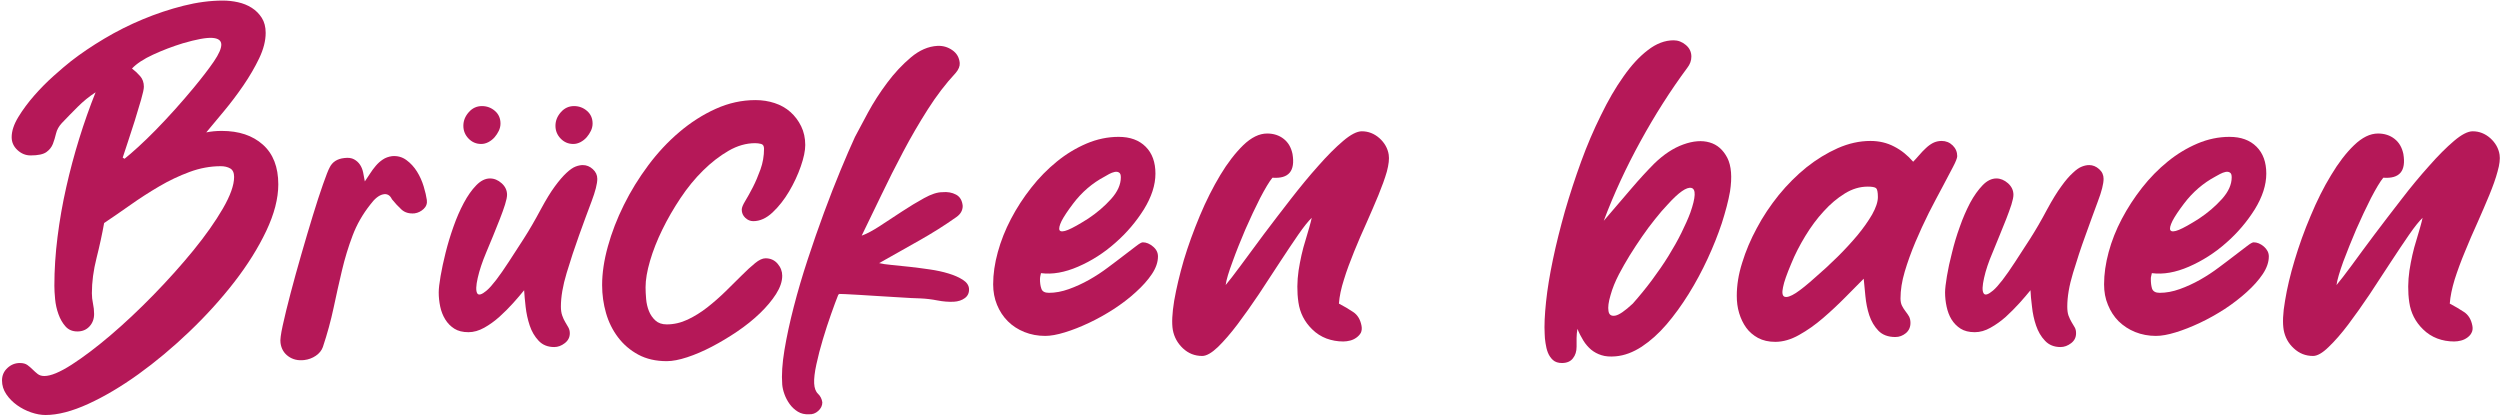 <svg xmlns="http://www.w3.org/2000/svg" xmlns:xlink="http://www.w3.org/1999/xlink" xmlns:serif="http://www.serif.com/" width="100%" height="100%" viewBox="0 0 395 66" xml:space="preserve" style="fill-rule:evenodd;clip-rule:evenodd;stroke-linejoin:round;stroke-miterlimit:2;"> <g id="Br&#xFC;cken-bauen" serif:id="Br&#xFC;cken bauen" transform="matrix(1,0,0,1,-2503.59,-712.7)"> <g transform="matrix(2.667,0,0,2.667,0,0)"> <path d="M950.948,275.073C951.226,275.014 951.534,274.985 951.872,274.985C952.884,274.985 953.694,275.256 954.303,275.799C954.911,276.341 955.216,277.126 955.216,278.153C955.216,278.989 954.977,279.909 954.501,280.914C954.024,281.918 953.393,282.927 952.609,283.939C951.824,284.951 950.937,285.93 949.947,286.876C948.957,287.822 947.952,288.661 946.933,289.395C945.913,290.128 944.923,290.715 943.963,291.155C943.002,291.595 942.155,291.815 941.422,291.815C941.158,291.815 940.875,291.763 940.575,291.661C940.274,291.558 939.995,291.415 939.739,291.232C939.482,291.048 939.269,290.832 939.101,290.583C938.932,290.333 938.848,290.062 938.848,289.769C938.848,289.475 938.954,289.23 939.167,289.032C939.379,288.834 939.625,288.735 939.904,288.735C940.094,288.735 940.245,288.775 940.355,288.856C940.465,288.936 940.567,289.024 940.663,289.12C940.758,289.215 940.857,289.303 940.96,289.384C941.062,289.464 941.194,289.505 941.356,289.505C941.737,289.505 942.276,289.281 942.973,288.834C943.669,288.386 944.436,287.807 945.272,287.096C946.108,286.384 946.958,285.585 947.824,284.698C948.689,283.81 949.477,282.93 950.189,282.058C950.9,281.185 951.479,280.364 951.927,279.594C952.374,278.824 952.598,278.197 952.598,277.713C952.598,277.463 952.521,277.295 952.367,277.207C952.213,277.119 952.026,277.075 951.806,277.075C951.19,277.075 950.574,277.188 949.958,277.416C949.342,277.643 948.74,277.929 948.154,278.274C947.567,278.618 946.999,278.985 946.449,279.374C945.899,279.762 945.382,280.118 944.898,280.441C944.78,281.101 944.63,281.794 944.447,282.52C944.263,283.246 944.172,283.939 944.172,284.599C944.172,284.804 944.194,285.009 944.238,285.215C944.282,285.42 944.304,285.625 944.304,285.831C944.304,286.124 944.212,286.37 944.029,286.568C943.845,286.766 943.607,286.865 943.314,286.865C943.02,286.865 942.786,286.766 942.61,286.568C942.434,286.37 942.294,286.128 942.192,285.842C942.089,285.556 942.023,285.259 941.994,284.951C941.964,284.643 941.95,284.379 941.95,284.159C941.95,283.22 942.012,282.256 942.137,281.266C942.261,280.276 942.434,279.293 942.654,278.318C942.874,277.342 943.13,276.382 943.424,275.436C943.717,274.49 944.04,273.577 944.392,272.697C944.01,272.946 943.658,273.232 943.336,273.555C943.013,273.877 942.698,274.2 942.39,274.523C942.214,274.713 942.1,274.919 942.049,275.139C941.997,275.359 941.935,275.564 941.862,275.755C941.788,275.945 941.66,276.107 941.477,276.239C941.293,276.371 940.982,276.437 940.542,276.437C940.248,276.437 939.988,276.33 939.761,276.118C939.533,275.905 939.42,275.652 939.42,275.359C939.42,274.992 939.552,274.592 939.816,274.16C940.08,273.727 940.395,273.302 940.762,272.884C941.128,272.466 941.513,272.077 941.917,271.718C942.32,271.358 942.661,271.069 942.94,270.849C943.526,270.394 944.183,269.95 944.909,269.518C945.635,269.085 946.394,268.704 947.186,268.374C947.978,268.044 948.781,267.776 949.595,267.571C950.409,267.365 951.19,267.263 951.938,267.263C952.231,267.263 952.528,267.296 952.829,267.362C953.129,267.428 953.401,267.538 953.643,267.692C953.885,267.846 954.083,268.044 954.237,268.286C954.391,268.528 954.468,268.825 954.468,269.177C954.468,269.646 954.339,270.148 954.083,270.684C953.826,271.219 953.514,271.754 953.148,272.29C952.781,272.825 952.396,273.335 951.993,273.819C951.589,274.303 951.241,274.721 950.948,275.073ZM949.562,269.793C948.946,269.983 948.359,270.207 947.802,270.464C947.244,270.72 946.826,270.995 946.548,271.289C946.724,271.421 946.885,271.571 947.032,271.74C947.178,271.908 947.252,272.117 947.252,272.367C947.252,272.499 947.197,272.755 947.087,273.137C946.977,273.518 946.852,273.932 946.713,274.38C946.573,274.827 946.434,275.256 946.295,275.667C946.155,276.077 946.056,276.378 945.998,276.569L946.108,276.635C946.328,276.459 946.599,276.224 946.922,275.931C947.244,275.637 947.589,275.304 947.956,274.93C948.322,274.556 948.7,274.152 949.089,273.72C949.477,273.287 949.848,272.858 950.2,272.433C950.698,271.831 951.098,271.311 951.399,270.871C951.699,270.431 951.846,270.093 951.839,269.859C951.831,269.624 951.652,269.496 951.3,269.474C950.948,269.452 950.368,269.558 949.562,269.793Z" style="fill:rgb(181,24,88);fill-rule:nonzero;"></path> <path d="M960.342,277.977C960.444,277.83 960.547,277.676 960.65,277.515C960.752,277.353 960.866,277.199 960.991,277.053C961.115,276.906 961.255,276.781 961.409,276.679C961.563,276.576 961.742,276.51 961.948,276.481C962.27,276.451 962.556,276.528 962.806,276.712C963.055,276.895 963.264,277.122 963.433,277.394C963.601,277.665 963.733,277.958 963.829,278.274C963.924,278.589 963.986,278.857 964.016,279.077C964.045,279.282 963.983,279.458 963.829,279.605C963.675,279.751 963.495,279.839 963.29,279.869C962.967,279.898 962.707,279.821 962.509,279.638C962.311,279.454 962.124,279.253 961.948,279.033C961.83,278.783 961.651,278.688 961.409,278.747C961.167,278.805 960.921,279.003 960.672,279.341C960.217,279.913 959.865,280.529 959.616,281.189C959.366,281.849 959.157,282.534 958.989,283.246C958.82,283.957 958.655,284.694 958.494,285.457C958.332,286.219 958.12,286.997 957.856,287.789C957.782,287.994 957.643,288.166 957.438,288.306C957.232,288.445 957.005,288.529 956.756,288.559C956.389,288.603 956.074,288.529 955.81,288.339C955.546,288.148 955.392,287.884 955.348,287.547C955.318,287.385 955.362,287.037 955.48,286.502C955.597,285.966 955.751,285.336 955.942,284.61C956.132,283.884 956.345,283.114 956.58,282.3C956.814,281.486 957.042,280.719 957.262,280.001C957.482,279.282 957.683,278.662 957.867,278.142C958.05,277.621 958.178,277.295 958.252,277.163C958.413,276.825 958.706,276.635 959.132,276.591C959.366,276.561 959.557,276.587 959.704,276.668C959.85,276.748 959.968,276.855 960.056,276.987C960.144,277.119 960.206,277.273 960.243,277.449C960.279,277.625 960.312,277.801 960.342,277.977Z" style="fill:rgb(181,24,88);fill-rule:nonzero;"></path> <path d="M969.78,284.423C969.604,284.643 969.387,284.896 969.131,285.182C968.874,285.468 968.603,285.739 968.317,285.996C968.031,286.252 967.73,286.469 967.415,286.645C967.099,286.821 966.788,286.909 966.48,286.909C966.142,286.909 965.864,286.839 965.644,286.7C965.424,286.56 965.244,286.377 965.105,286.15C964.965,285.922 964.866,285.669 964.808,285.391C964.749,285.112 964.72,284.833 964.72,284.555C964.72,284.335 964.756,284.012 964.83,283.587C964.903,283.161 965.002,282.699 965.127,282.201C965.251,281.702 965.405,281.192 965.589,280.672C965.772,280.151 965.977,279.678 966.205,279.253C966.432,278.827 966.678,278.479 966.942,278.208C967.206,277.936 967.477,277.801 967.756,277.801C968.005,277.801 968.236,277.896 968.449,278.087C968.661,278.277 968.768,278.505 968.768,278.769C968.768,278.901 968.727,279.095 968.647,279.352C968.566,279.608 968.463,279.894 968.339,280.21C968.214,280.525 968.082,280.855 967.943,281.2C967.803,281.544 967.668,281.871 967.536,282.179C967.301,282.736 967.132,283.242 967.03,283.697C966.927,284.151 966.916,284.452 966.997,284.599C967.077,284.745 967.268,284.69 967.569,284.434C967.869,284.177 968.306,283.609 968.878,282.729C969.127,282.347 969.417,281.9 969.747,281.387C970.077,280.873 970.418,280.287 970.77,279.627C971.078,279.055 971.356,278.6 971.606,278.263C971.855,277.925 972.082,277.661 972.288,277.471C972.493,277.28 972.673,277.155 972.827,277.097C972.981,277.038 973.124,277.009 973.256,277.009C973.476,277.009 973.674,277.089 973.85,277.251C974.026,277.412 974.114,277.603 974.114,277.823C974.114,278.116 974,278.563 973.773,279.165C973.545,279.766 973.3,280.433 973.036,281.167C972.772,281.9 972.526,282.644 972.299,283.4C972.071,284.155 971.958,284.819 971.958,285.391C971.958,285.596 971.983,285.772 972.035,285.919C972.086,286.065 972.145,286.194 972.211,286.304C972.277,286.414 972.339,286.52 972.398,286.623C972.456,286.725 972.486,286.843 972.486,286.975C972.486,287.209 972.387,287.404 972.189,287.558C971.991,287.712 971.782,287.789 971.562,287.789C971.18,287.789 970.872,287.664 970.638,287.415C970.403,287.165 970.227,286.865 970.11,286.513C969.992,286.161 969.912,285.79 969.868,285.402C969.824,285.013 969.794,284.687 969.78,284.423Z" style="fill:rgb(181,24,88);fill-rule:nonzero;"></path> <path d="M974.4,284.115C974.4,283.411 974.513,282.648 974.741,281.827C974.968,281.005 975.283,280.188 975.687,279.374C976.09,278.56 976.57,277.779 977.128,277.031C977.685,276.283 978.301,275.623 978.976,275.051C979.65,274.479 980.369,274.02 981.132,273.676C981.894,273.331 982.679,273.159 983.486,273.159C983.882,273.159 984.259,273.217 984.619,273.335C984.978,273.452 985.29,273.628 985.554,273.863C985.818,274.097 986.03,274.38 986.192,274.71C986.353,275.04 986.434,275.41 986.434,275.821C986.434,276.158 986.346,276.58 986.17,277.086C985.994,277.592 985.763,278.087 985.477,278.571C985.191,279.055 984.864,279.469 984.498,279.814C984.131,280.158 983.75,280.331 983.354,280.331C983.178,280.331 983.02,280.265 982.881,280.133C982.741,280.001 982.672,279.839 982.672,279.649C982.672,279.531 982.741,279.359 982.881,279.132C983.02,278.904 983.17,278.633 983.332,278.318C983.493,278.002 983.643,277.65 983.783,277.262C983.922,276.873 983.992,276.466 983.992,276.041C983.992,275.879 983.933,275.784 983.816,275.755C983.698,275.725 983.581,275.711 983.464,275.711C982.936,275.711 982.411,275.861 981.891,276.162C981.37,276.462 980.868,276.851 980.384,277.328C979.9,277.804 979.452,278.351 979.042,278.967C978.631,279.583 978.272,280.206 977.964,280.837C977.656,281.467 977.414,282.083 977.238,282.685C977.062,283.286 976.974,283.807 976.974,284.247C976.974,284.452 976.985,284.683 977.007,284.94C977.029,285.196 977.084,285.435 977.172,285.655C977.26,285.875 977.388,286.062 977.557,286.216C977.725,286.37 977.949,286.447 978.228,286.447C978.653,286.447 979.067,286.351 979.471,286.161C979.874,285.97 980.263,285.728 980.637,285.435C981.011,285.141 981.37,284.826 981.715,284.489C982.059,284.151 982.378,283.836 982.672,283.543C982.965,283.249 983.229,283.007 983.464,282.817C983.698,282.626 983.904,282.531 984.08,282.531C984.373,282.531 984.611,282.637 984.795,282.85C984.978,283.062 985.07,283.301 985.07,283.565C985.07,283.902 984.949,284.261 984.707,284.643C984.465,285.024 984.146,285.405 983.75,285.787C983.354,286.168 982.906,286.527 982.408,286.865C981.909,287.202 981.407,287.503 980.901,287.767C980.395,288.031 979.907,288.24 979.438,288.394C978.968,288.548 978.565,288.625 978.228,288.625C977.582,288.625 977.021,288.496 976.545,288.24C976.068,287.983 975.668,287.642 975.346,287.217C975.023,286.791 974.785,286.311 974.631,285.776C974.477,285.24 974.4,284.687 974.4,284.115Z" style="fill:rgb(181,24,88);fill-rule:nonzero;"></path> <path d="M989.778,281.189C990.071,281.086 990.43,280.895 990.856,280.617C991.281,280.338 991.717,280.052 992.165,279.759C992.612,279.465 993.048,279.201 993.474,278.967C993.899,278.732 994.258,278.615 994.552,278.615C994.86,278.585 995.131,278.633 995.366,278.758C995.6,278.882 995.732,279.106 995.762,279.429C995.762,279.693 995.637,279.913 995.388,280.089C994.684,280.587 993.932,281.06 993.133,281.508C992.333,281.955 991.56,282.391 990.812,282.817C990.988,282.861 991.237,282.897 991.56,282.927C991.882,282.956 992.238,282.993 992.627,283.037C993.015,283.081 993.411,283.132 993.815,283.191C994.218,283.249 994.588,283.33 994.926,283.433C995.263,283.535 995.545,283.66 995.773,283.807C996,283.953 996.121,284.129 996.136,284.335C996.15,284.569 996.07,284.753 995.894,284.885C995.718,285.017 995.498,285.09 995.234,285.105C994.926,285.119 994.603,285.094 994.266,285.028C993.928,284.962 993.591,284.921 993.254,284.907C993.151,284.907 992.964,284.899 992.693,284.885C992.421,284.87 992.113,284.852 991.769,284.83C991.424,284.808 991.061,284.786 990.68,284.764C990.298,284.742 989.946,284.72 989.624,284.698C989.301,284.676 989.03,284.661 988.81,284.654C988.59,284.646 988.472,284.643 988.458,284.643L988.392,284.687C988.274,284.98 988.131,285.365 987.963,285.842C987.794,286.318 987.633,286.813 987.479,287.327C987.325,287.84 987.196,288.335 987.094,288.812C986.991,289.288 986.947,289.666 986.962,289.945C986.976,290.223 987.053,290.429 987.193,290.561C987.332,290.693 987.416,290.861 987.446,291.067C987.446,291.257 987.365,291.426 987.204,291.573C987.042,291.719 986.859,291.785 986.654,291.771C986.404,291.785 986.184,291.734 985.994,291.617C985.803,291.499 985.642,291.349 985.51,291.166C985.378,290.982 985.275,290.788 985.202,290.583C985.128,290.377 985.084,290.187 985.07,290.011C985.026,289.439 985.07,288.757 985.202,287.965C985.334,287.173 985.517,286.322 985.752,285.413C985.986,284.503 986.261,283.568 986.577,282.608C986.892,281.647 987.215,280.719 987.545,279.825C987.875,278.93 988.201,278.094 988.524,277.317C988.846,276.539 989.132,275.879 989.382,275.337C989.572,274.97 989.829,274.49 990.152,273.896C990.474,273.302 990.852,272.715 991.285,272.136C991.717,271.556 992.187,271.054 992.693,270.629C993.199,270.203 993.723,269.976 994.266,269.947C994.588,269.932 994.882,270.016 995.146,270.2C995.41,270.383 995.556,270.636 995.586,270.959C995.6,271.149 995.52,271.347 995.344,271.553C994.757,272.183 994.207,272.902 993.694,273.709C993.18,274.515 992.696,275.348 992.242,276.206C991.787,277.064 991.354,277.922 990.944,278.78C990.533,279.638 990.144,280.441 989.778,281.189Z" style="fill:rgb(181,24,88);fill-rule:nonzero;"></path> <path d="M1000.4,283.411C1000.39,283.469 1000.37,283.528 1000.36,283.587C1000.35,283.645 1000.34,283.704 1000.34,283.763C1000.34,283.968 1000.36,284.155 1000.42,284.324C1000.47,284.492 1000.62,284.577 1000.87,284.577C1001.25,284.577 1001.64,284.503 1002.05,284.357C1002.46,284.21 1002.86,284.027 1003.25,283.807C1003.64,283.587 1004.01,283.345 1004.36,283.081C1004.72,282.817 1005.03,282.575 1005.32,282.355C1005.61,282.135 1005.85,281.951 1006.04,281.805C1006.23,281.658 1006.36,281.585 1006.43,281.585C1006.64,281.585 1006.84,281.669 1007.04,281.838C1007.24,282.006 1007.33,282.201 1007.33,282.421C1007.33,282.758 1007.21,283.106 1006.97,283.466C1006.73,283.825 1006.41,284.181 1006.02,284.533C1005.64,284.885 1005.2,285.218 1004.72,285.534C1004.23,285.849 1003.74,286.124 1003.24,286.359C1002.74,286.593 1002.27,286.78 1001.81,286.92C1001.36,287.059 1000.97,287.129 1000.65,287.129C1000.21,287.129 999.795,287.052 999.414,286.898C999.032,286.744 998.706,286.531 998.435,286.26C998.163,285.988 997.951,285.666 997.797,285.292C997.643,284.918 997.566,284.511 997.566,284.071C997.566,283.469 997.657,282.835 997.841,282.168C998.024,281.5 998.284,280.844 998.622,280.199C998.959,279.553 999.359,278.937 999.821,278.351C1000.28,277.764 1000.79,277.247 1001.34,276.8C1001.89,276.352 1002.48,275.997 1003.1,275.733C1003.72,275.469 1004.36,275.337 1005,275.337C1005.68,275.337 1006.21,275.531 1006.6,275.92C1006.99,276.308 1007.18,276.84 1007.18,277.515C1007.18,278.189 1006.95,278.893 1006.5,279.627C1006.04,280.36 1005.48,281.024 1004.8,281.618C1004.13,282.212 1003.4,282.681 1002.6,283.026C1001.81,283.37 1001.08,283.499 1000.4,283.411ZM1003.2,280.177C1003.71,279.839 1004.16,279.454 1004.55,279.022C1004.94,278.589 1005.13,278.16 1005.13,277.735C1005.13,277.588 1005.1,277.493 1005.02,277.449C1004.95,277.405 1004.86,277.394 1004.76,277.416C1004.66,277.438 1004.55,277.478 1004.44,277.537C1004.33,277.595 1004.24,277.647 1004.17,277.691C1003.45,278.072 1002.82,278.607 1002.3,279.297C1001.99,279.707 1001.76,280.048 1001.62,280.32C1001.49,280.591 1001.45,280.774 1001.5,280.87C1001.56,280.965 1001.73,280.958 1002,280.848C1002.27,280.738 1002.67,280.514 1003.2,280.177Z" style="fill:rgb(181,24,88);fill-rule:nonzero;"></path> <path d="M1014.11,277.757C1013.92,277.991 1013.68,278.395 1013.38,278.967C1013.09,279.539 1012.8,280.155 1012.51,280.815C1012.23,281.475 1011.97,282.113 1011.75,282.729C1011.52,283.345 1011.38,283.807 1011.34,284.115C1011.54,283.88 1011.84,283.491 1012.24,282.949C1012.64,282.406 1013.09,281.797 1013.59,281.123C1014.1,280.448 1014.63,279.751 1015.19,279.033C1015.75,278.314 1016.29,277.654 1016.83,277.053C1017.36,276.451 1017.85,275.96 1018.3,275.579C1018.75,275.197 1019.12,275.007 1019.41,275.007C1019.79,275.007 1020.14,275.142 1020.45,275.414C1020.75,275.685 1020.94,276.011 1021,276.393C1021.04,276.642 1021,276.976 1020.89,277.394C1020.77,277.812 1020.6,278.277 1020.39,278.791C1020.18,279.304 1019.94,279.847 1019.69,280.419C1019.43,280.991 1019.18,281.563 1018.95,282.135C1018.72,282.707 1018.51,283.257 1018.35,283.785C1018.18,284.313 1018.08,284.789 1018.05,285.215C1018.36,285.376 1018.64,285.541 1018.89,285.71C1019.15,285.878 1019.32,286.153 1019.39,286.535C1019.42,286.696 1019.4,286.832 1019.35,286.942C1019.29,287.052 1019.2,287.147 1019.09,287.228C1018.98,287.308 1018.86,287.367 1018.72,287.404C1018.58,287.44 1018.44,287.459 1018.31,287.459C1017.96,287.459 1017.63,287.4 1017.31,287.283C1017,287.165 1016.71,286.982 1016.46,286.733C1016.01,286.293 1015.74,285.761 1015.65,285.138C1015.56,284.514 1015.57,283.887 1015.66,283.257C1015.76,282.626 1015.89,282.028 1016.07,281.464C1016.24,280.899 1016.37,280.455 1016.44,280.133C1016.24,280.323 1015.97,280.657 1015.64,281.134C1015.31,281.61 1014.95,282.153 1014.55,282.762C1014.15,283.37 1013.74,284.001 1013.31,284.654C1012.87,285.306 1012.45,285.904 1012.04,286.447C1011.63,286.989 1011.24,287.437 1010.88,287.789C1010.51,288.141 1010.2,288.317 1009.95,288.317C1009.51,288.317 1009.13,288.166 1008.81,287.866C1008.49,287.565 1008.29,287.202 1008.21,286.777C1008.14,286.366 1008.17,285.79 1008.29,285.05C1008.42,284.309 1008.61,283.506 1008.86,282.641C1009.12,281.775 1009.44,280.899 1009.81,280.012C1010.18,279.124 1010.59,278.321 1011.02,277.603C1011.45,276.884 1011.91,276.294 1012.38,275.832C1012.86,275.37 1013.33,275.139 1013.8,275.139C1014.18,275.139 1014.51,275.245 1014.78,275.458C1015.05,275.67 1015.22,275.967 1015.3,276.349C1015.47,277.361 1015.08,277.83 1014.11,277.757Z" style="fill:rgb(181,24,88);fill-rule:nonzero;"></path> <path d="M1030.24,287.019C1030.21,286.52 1030.24,285.886 1030.32,285.116C1030.4,284.346 1030.54,283.506 1030.73,282.597C1030.92,281.687 1031.16,280.734 1031.44,279.737C1031.73,278.739 1032.05,277.76 1032.4,276.8C1032.75,275.839 1033.14,274.926 1033.57,274.061C1033.99,273.195 1034.43,272.433 1034.9,271.773C1035.36,271.113 1035.84,270.588 1036.35,270.2C1036.85,269.811 1037.36,269.617 1037.88,269.617C1038.14,269.617 1038.38,269.708 1038.6,269.892C1038.82,270.075 1038.93,270.306 1038.93,270.585C1038.93,270.819 1038.85,271.039 1038.69,271.245C1037.69,272.594 1036.77,274.042 1035.92,275.59C1035.07,277.137 1034.34,278.71 1033.74,280.309C1034.34,279.605 1034.88,278.97 1035.37,278.406C1035.85,277.841 1036.31,277.346 1036.73,276.921C1037.29,276.378 1037.86,276 1038.45,275.788C1039.04,275.575 1039.56,275.535 1040.01,275.667C1040.47,275.799 1040.81,276.103 1041.06,276.58C1041.3,277.056 1041.35,277.72 1041.22,278.571C1041.12,279.143 1040.95,279.773 1040.73,280.463C1040.5,281.152 1040.22,281.852 1039.89,282.564C1039.56,283.275 1039.19,283.968 1038.77,284.643C1038.35,285.317 1037.91,285.922 1037.45,286.458C1036.99,286.993 1036.5,287.429 1035.99,287.767C1035.47,288.104 1034.96,288.295 1034.44,288.339C1034.12,288.368 1033.84,288.346 1033.61,288.273C1033.37,288.199 1033.17,288.089 1032.99,287.943C1032.82,287.796 1032.66,287.616 1032.53,287.404C1032.4,287.191 1032.28,286.96 1032.18,286.711C1032.15,286.901 1032.13,287.081 1032.13,287.25L1032.13,287.767C1032.13,288.045 1032.06,288.276 1031.91,288.46C1031.77,288.643 1031.55,288.735 1031.26,288.735C1031.04,288.735 1030.86,288.676 1030.73,288.559C1030.6,288.441 1030.5,288.295 1030.43,288.119C1030.36,287.943 1030.32,287.756 1030.29,287.558C1030.26,287.36 1030.24,287.18 1030.24,287.019ZM1035.46,285.215C1035.85,284.775 1036.23,284.313 1036.59,283.829C1036.95,283.345 1037.28,282.868 1037.57,282.399C1037.86,281.929 1038.12,281.471 1038.34,281.024C1038.56,280.576 1038.74,280.177 1038.87,279.825C1039.19,278.915 1039.21,278.428 1038.93,278.362C1038.65,278.296 1038.18,278.622 1037.53,279.341C1037.29,279.59 1037.04,279.88 1036.78,280.21C1036.51,280.54 1036.26,280.884 1036.01,281.244C1035.76,281.603 1035.52,281.973 1035.28,282.355C1035.05,282.736 1034.83,283.11 1034.64,283.477C1034.42,283.902 1034.25,284.316 1034.14,284.72C1034.02,285.123 1033.98,285.435 1034.02,285.655C1034.05,285.875 1034.18,285.966 1034.41,285.93C1034.64,285.893 1034.99,285.655 1035.46,285.215Z" style="fill:rgb(181,24,88);fill-rule:nonzero;"></path> <path d="M1052.07,276.811C1052.18,276.693 1052.31,276.561 1052.43,276.415C1052.56,276.268 1052.68,276.132 1052.82,276.008C1052.95,275.883 1053.09,275.78 1053.24,275.7C1053.4,275.619 1053.57,275.579 1053.76,275.579C1054.01,275.579 1054.23,275.667 1054.41,275.843C1054.59,276.019 1054.68,276.231 1054.68,276.481C1054.68,276.583 1054.6,276.796 1054.43,277.119C1054.26,277.441 1054.05,277.834 1053.81,278.296C1053.56,278.758 1053.29,279.271 1053,279.836C1052.72,280.4 1052.45,280.98 1052.2,281.574C1051.95,282.168 1051.74,282.751 1051.57,283.323C1051.4,283.895 1051.32,284.423 1051.32,284.907C1051.32,285.083 1051.35,285.229 1051.41,285.347C1051.47,285.464 1051.54,285.574 1051.62,285.677C1051.7,285.779 1051.77,285.882 1051.83,285.985C1051.88,286.087 1051.91,286.212 1051.91,286.359C1051.91,286.608 1051.82,286.81 1051.64,286.964C1051.45,287.118 1051.25,287.195 1051.01,287.195C1050.59,287.195 1050.25,287.07 1050.01,286.821C1049.77,286.571 1049.59,286.267 1049.47,285.908C1049.35,285.548 1049.28,285.171 1049.24,284.775C1049.2,284.379 1049.17,284.034 1049.14,283.741C1048.83,284.049 1048.47,284.415 1048.05,284.841C1047.63,285.266 1047.19,285.677 1046.73,286.073C1046.27,286.469 1045.8,286.802 1045.31,287.074C1044.83,287.345 1044.36,287.481 1043.9,287.481C1043.51,287.481 1043.17,287.404 1042.88,287.25C1042.6,287.096 1042.36,286.894 1042.18,286.645C1042,286.395 1041.86,286.106 1041.76,285.776C1041.66,285.446 1041.62,285.105 1041.62,284.753C1041.62,284.137 1041.72,283.484 1041.94,282.795C1042.15,282.105 1042.44,281.42 1042.81,280.738C1043.17,280.056 1043.61,279.403 1044.11,278.78C1044.62,278.156 1045.17,277.61 1045.75,277.141C1046.34,276.671 1046.96,276.294 1047.6,276.008C1048.25,275.722 1048.89,275.579 1049.54,275.579C1050.05,275.579 1050.52,275.689 1050.94,275.909C1051.37,276.129 1051.74,276.429 1052.07,276.811ZM1049.38,278.285C1048.91,278.285 1048.46,278.42 1048.02,278.692C1047.58,278.963 1047.16,279.315 1046.77,279.748C1046.37,280.18 1046.01,280.668 1045.68,281.211C1045.35,281.753 1045.07,282.296 1044.85,282.839C1044.59,283.455 1044.42,283.924 1044.36,284.247C1044.29,284.569 1044.32,284.756 1044.45,284.808C1044.59,284.859 1044.81,284.786 1045.12,284.588C1045.42,284.39 1045.81,284.078 1046.28,283.653C1046.71,283.286 1047.14,282.886 1047.58,282.454C1048.02,282.021 1048.41,281.592 1048.77,281.167C1049.12,280.741 1049.41,280.331 1049.64,279.935C1049.86,279.539 1049.98,279.194 1049.98,278.901C1049.98,278.607 1049.94,278.431 1049.87,278.373C1049.79,278.314 1049.63,278.285 1049.38,278.285Z" style="fill:rgb(181,24,88);fill-rule:nonzero;"></path> <path d="M1059.02,284.423C1058.84,284.643 1058.63,284.896 1058.37,285.182C1058.11,285.468 1057.84,285.739 1057.56,285.996C1057.27,286.252 1056.97,286.469 1056.65,286.645C1056.34,286.821 1056.03,286.909 1055.72,286.909C1055.38,286.909 1055.1,286.839 1054.88,286.7C1054.66,286.56 1054.48,286.377 1054.34,286.15C1054.2,285.922 1054.11,285.669 1054.05,285.391C1053.99,285.112 1053.96,284.833 1053.96,284.555C1053.96,284.335 1054,284.012 1054.07,283.587C1054.14,283.161 1054.24,282.699 1054.37,282.201C1054.49,281.702 1054.64,281.192 1054.83,280.672C1055.01,280.151 1055.22,279.678 1055.44,279.253C1055.67,278.827 1055.92,278.479 1056.18,278.208C1056.44,277.936 1056.72,277.801 1057,277.801C1057.24,277.801 1057.47,277.896 1057.69,278.087C1057.9,278.277 1058.01,278.505 1058.01,278.769C1058.01,278.901 1057.97,279.095 1057.89,279.352C1057.81,279.608 1057.7,279.894 1057.58,280.21C1057.45,280.525 1057.32,280.855 1057.18,281.2C1057.04,281.544 1056.91,281.871 1056.78,282.179C1056.54,282.736 1056.37,283.242 1056.27,283.697C1056.17,284.151 1056.15,284.452 1056.24,284.599C1056.32,284.745 1056.51,284.69 1056.81,284.434C1057.11,284.177 1057.55,283.609 1058.12,282.729C1058.37,282.347 1058.66,281.9 1058.99,281.387C1059.32,280.873 1059.66,280.287 1060.01,279.627C1060.32,279.055 1060.6,278.6 1060.85,278.263C1061.09,277.925 1061.32,277.661 1061.53,277.471C1061.73,277.28 1061.91,277.155 1062.07,277.097C1062.22,277.038 1062.36,277.009 1062.5,277.009C1062.71,277.009 1062.91,277.089 1063.09,277.251C1063.27,277.412 1063.35,277.603 1063.35,277.823C1063.35,278.116 1063.24,278.563 1063.01,279.165C1062.79,279.766 1062.54,280.433 1062.28,281.167C1062.01,281.9 1061.77,282.644 1061.54,283.4C1061.31,284.155 1061.2,284.819 1061.2,285.391C1061.2,285.596 1061.22,285.772 1061.27,285.919C1061.33,286.065 1061.38,286.194 1061.45,286.304C1061.52,286.414 1061.58,286.52 1061.64,286.623C1061.7,286.725 1061.72,286.843 1061.72,286.975C1061.72,287.209 1061.63,287.404 1061.43,287.558C1061.23,287.712 1061.02,287.789 1060.8,287.789C1060.42,287.789 1060.11,287.664 1059.88,287.415C1059.64,287.165 1059.47,286.865 1059.35,286.513C1059.23,286.161 1059.15,285.79 1059.11,285.402C1059.06,285.013 1059.03,284.687 1059.02,284.423Z" style="fill:rgb(181,24,88);fill-rule:nonzero;"></path> <path d="M1066.21,283.411C1066.2,283.469 1066.18,283.528 1066.17,283.587C1066.15,283.645 1066.15,283.704 1066.15,283.763C1066.15,283.968 1066.17,284.155 1066.22,284.324C1066.28,284.492 1066.43,284.577 1066.67,284.577C1067.06,284.577 1067.45,284.503 1067.86,284.357C1068.27,284.21 1068.67,284.027 1069.06,283.807C1069.45,283.587 1069.82,283.345 1070.17,283.081C1070.53,282.817 1070.84,282.575 1071.13,282.355C1071.42,282.135 1071.65,281.951 1071.85,281.805C1072.04,281.658 1072.17,281.585 1072.24,281.585C1072.45,281.585 1072.65,281.669 1072.85,281.838C1073.04,282.006 1073.14,282.201 1073.14,282.421C1073.14,282.758 1073.02,283.106 1072.78,283.466C1072.54,283.825 1072.22,284.181 1071.83,284.533C1071.44,284.885 1071.01,285.218 1070.53,285.534C1070.04,285.849 1069.55,286.124 1069.05,286.359C1068.55,286.593 1068.08,286.78 1067.62,286.92C1067.17,287.059 1066.78,287.129 1066.45,287.129C1066.02,287.129 1065.6,287.052 1065.22,286.898C1064.84,286.744 1064.52,286.531 1064.24,286.26C1063.97,285.988 1063.76,285.666 1063.61,285.292C1063.45,284.918 1063.38,284.511 1063.38,284.071C1063.38,283.469 1063.47,282.835 1063.65,282.168C1063.83,281.5 1064.09,280.844 1064.43,280.199C1064.77,279.553 1065.17,278.937 1065.63,278.351C1066.09,277.764 1066.6,277.247 1067.15,276.8C1067.7,276.352 1068.29,275.997 1068.91,275.733C1069.53,275.469 1070.17,275.337 1070.81,275.337C1071.49,275.337 1072.02,275.531 1072.41,275.92C1072.8,276.308 1072.99,276.84 1072.99,277.515C1072.99,278.189 1072.76,278.893 1072.31,279.627C1071.85,280.36 1071.29,281.024 1070.61,281.618C1069.94,282.212 1069.2,282.681 1068.41,283.026C1067.62,283.37 1066.89,283.499 1066.21,283.411ZM1069.01,280.177C1069.52,279.839 1069.97,279.454 1070.36,279.022C1070.75,278.589 1070.94,278.16 1070.94,277.735C1070.94,277.588 1070.91,277.493 1070.83,277.449C1070.76,277.405 1070.67,277.394 1070.57,277.416C1070.47,277.438 1070.36,277.478 1070.25,277.537C1070.14,277.595 1070.05,277.647 1069.97,277.691C1069.26,278.072 1068.63,278.607 1068.11,279.297C1067.8,279.707 1067.57,280.048 1067.43,280.32C1067.3,280.591 1067.25,280.774 1067.31,280.87C1067.37,280.965 1067.54,280.958 1067.81,280.848C1068.08,280.738 1068.48,280.514 1069.01,280.177Z" style="fill:rgb(181,24,88);fill-rule:nonzero;"></path> <path d="M1079.92,277.757C1079.73,277.991 1079.49,278.395 1079.19,278.967C1078.9,279.539 1078.61,280.155 1078.32,280.815C1078.04,281.475 1077.78,282.113 1077.55,282.729C1077.33,283.345 1077.19,283.807 1077.15,284.115C1077.35,283.88 1077.65,283.491 1078.05,282.949C1078.44,282.406 1078.9,281.797 1079.4,281.123C1079.91,280.448 1080.44,279.751 1081,279.033C1081.55,278.314 1082.1,277.654 1082.64,277.053C1083.17,276.451 1083.66,275.96 1084.11,275.579C1084.56,275.197 1084.93,275.007 1085.22,275.007C1085.6,275.007 1085.95,275.142 1086.26,275.414C1086.56,275.685 1086.75,276.011 1086.81,276.393C1086.85,276.642 1086.81,276.976 1086.69,277.394C1086.58,277.812 1086.41,278.277 1086.2,278.791C1085.99,279.304 1085.75,279.847 1085.5,280.419C1085.24,280.991 1084.99,281.563 1084.76,282.135C1084.52,282.707 1084.32,283.257 1084.15,283.785C1083.99,284.313 1083.89,284.789 1083.86,285.215C1084.16,285.376 1084.45,285.541 1084.7,285.71C1084.96,285.878 1085.13,286.153 1085.2,286.535C1085.23,286.696 1085.21,286.832 1085.15,286.942C1085.1,287.052 1085.01,287.147 1084.9,287.228C1084.79,287.308 1084.67,287.367 1084.53,287.404C1084.39,287.44 1084.25,287.459 1084.12,287.459C1083.77,287.459 1083.43,287.4 1083.12,287.283C1082.81,287.165 1082.52,286.982 1082.27,286.733C1081.82,286.293 1081.55,285.761 1081.46,285.138C1081.37,284.514 1081.38,283.887 1081.47,283.257C1081.57,282.626 1081.7,282.028 1081.88,281.464C1082.05,280.899 1082.18,280.455 1082.25,280.133C1082.05,280.323 1081.78,280.657 1081.45,281.134C1081.12,281.61 1080.76,282.153 1080.36,282.762C1079.96,283.37 1079.55,284.001 1079.12,284.654C1078.68,285.306 1078.26,285.904 1077.85,286.447C1077.44,286.989 1077.05,287.437 1076.68,287.789C1076.32,288.141 1076.01,288.317 1075.76,288.317C1075.32,288.317 1074.94,288.166 1074.62,287.866C1074.29,287.565 1074.1,287.202 1074.02,286.777C1073.95,286.366 1073.97,285.79 1074.1,285.05C1074.22,284.309 1074.41,283.506 1074.67,282.641C1074.93,281.775 1075.24,280.899 1075.62,280.012C1075.99,279.124 1076.39,278.321 1076.83,277.603C1077.26,276.884 1077.71,276.294 1078.19,275.832C1078.67,275.37 1079.14,275.139 1079.61,275.139C1079.99,275.139 1080.32,275.245 1080.59,275.458C1080.86,275.67 1081.03,275.967 1081.11,276.349C1081.28,277.361 1080.89,277.83 1079.92,277.757Z" style="fill:rgb(181,24,88);fill-rule:nonzero;"></path> </g> <g transform="matrix(2.667,0,0,2.667,-1.036,0.712)"> <path d="M968.768,274.281C968.768,274.427 968.735,274.57 968.669,274.71C968.603,274.849 968.518,274.977 968.416,275.095C968.313,275.212 968.192,275.307 968.053,275.381C967.913,275.454 967.77,275.491 967.624,275.491C967.33,275.491 967.081,275.384 966.876,275.172C966.67,274.959 966.568,274.706 966.568,274.413C966.568,274.119 966.674,273.852 966.887,273.61C967.099,273.368 967.36,273.247 967.668,273.247C967.961,273.247 968.218,273.342 968.438,273.533C968.658,273.723 968.768,273.973 968.768,274.281Z" style="fill:rgb(181,24,88);fill-rule:nonzero;"></path> <path d="M974.224,274.281C974.224,274.427 974.191,274.57 974.125,274.71C974.059,274.849 973.974,274.977 973.872,275.095C973.769,275.212 973.648,275.307 973.509,275.381C973.369,275.454 973.226,275.491 973.08,275.491C972.786,275.491 972.537,275.384 972.332,275.172C972.126,274.959 972.024,274.706 972.024,274.413C972.024,274.119 972.13,273.852 972.343,273.61C972.555,273.368 972.816,273.247 973.124,273.247C973.417,273.247 973.674,273.342 973.894,273.533C974.114,273.723 974.224,273.973 974.224,274.281Z" style="fill:rgb(181,24,88);fill-rule:nonzero;"></path> </g> </g> </svg>